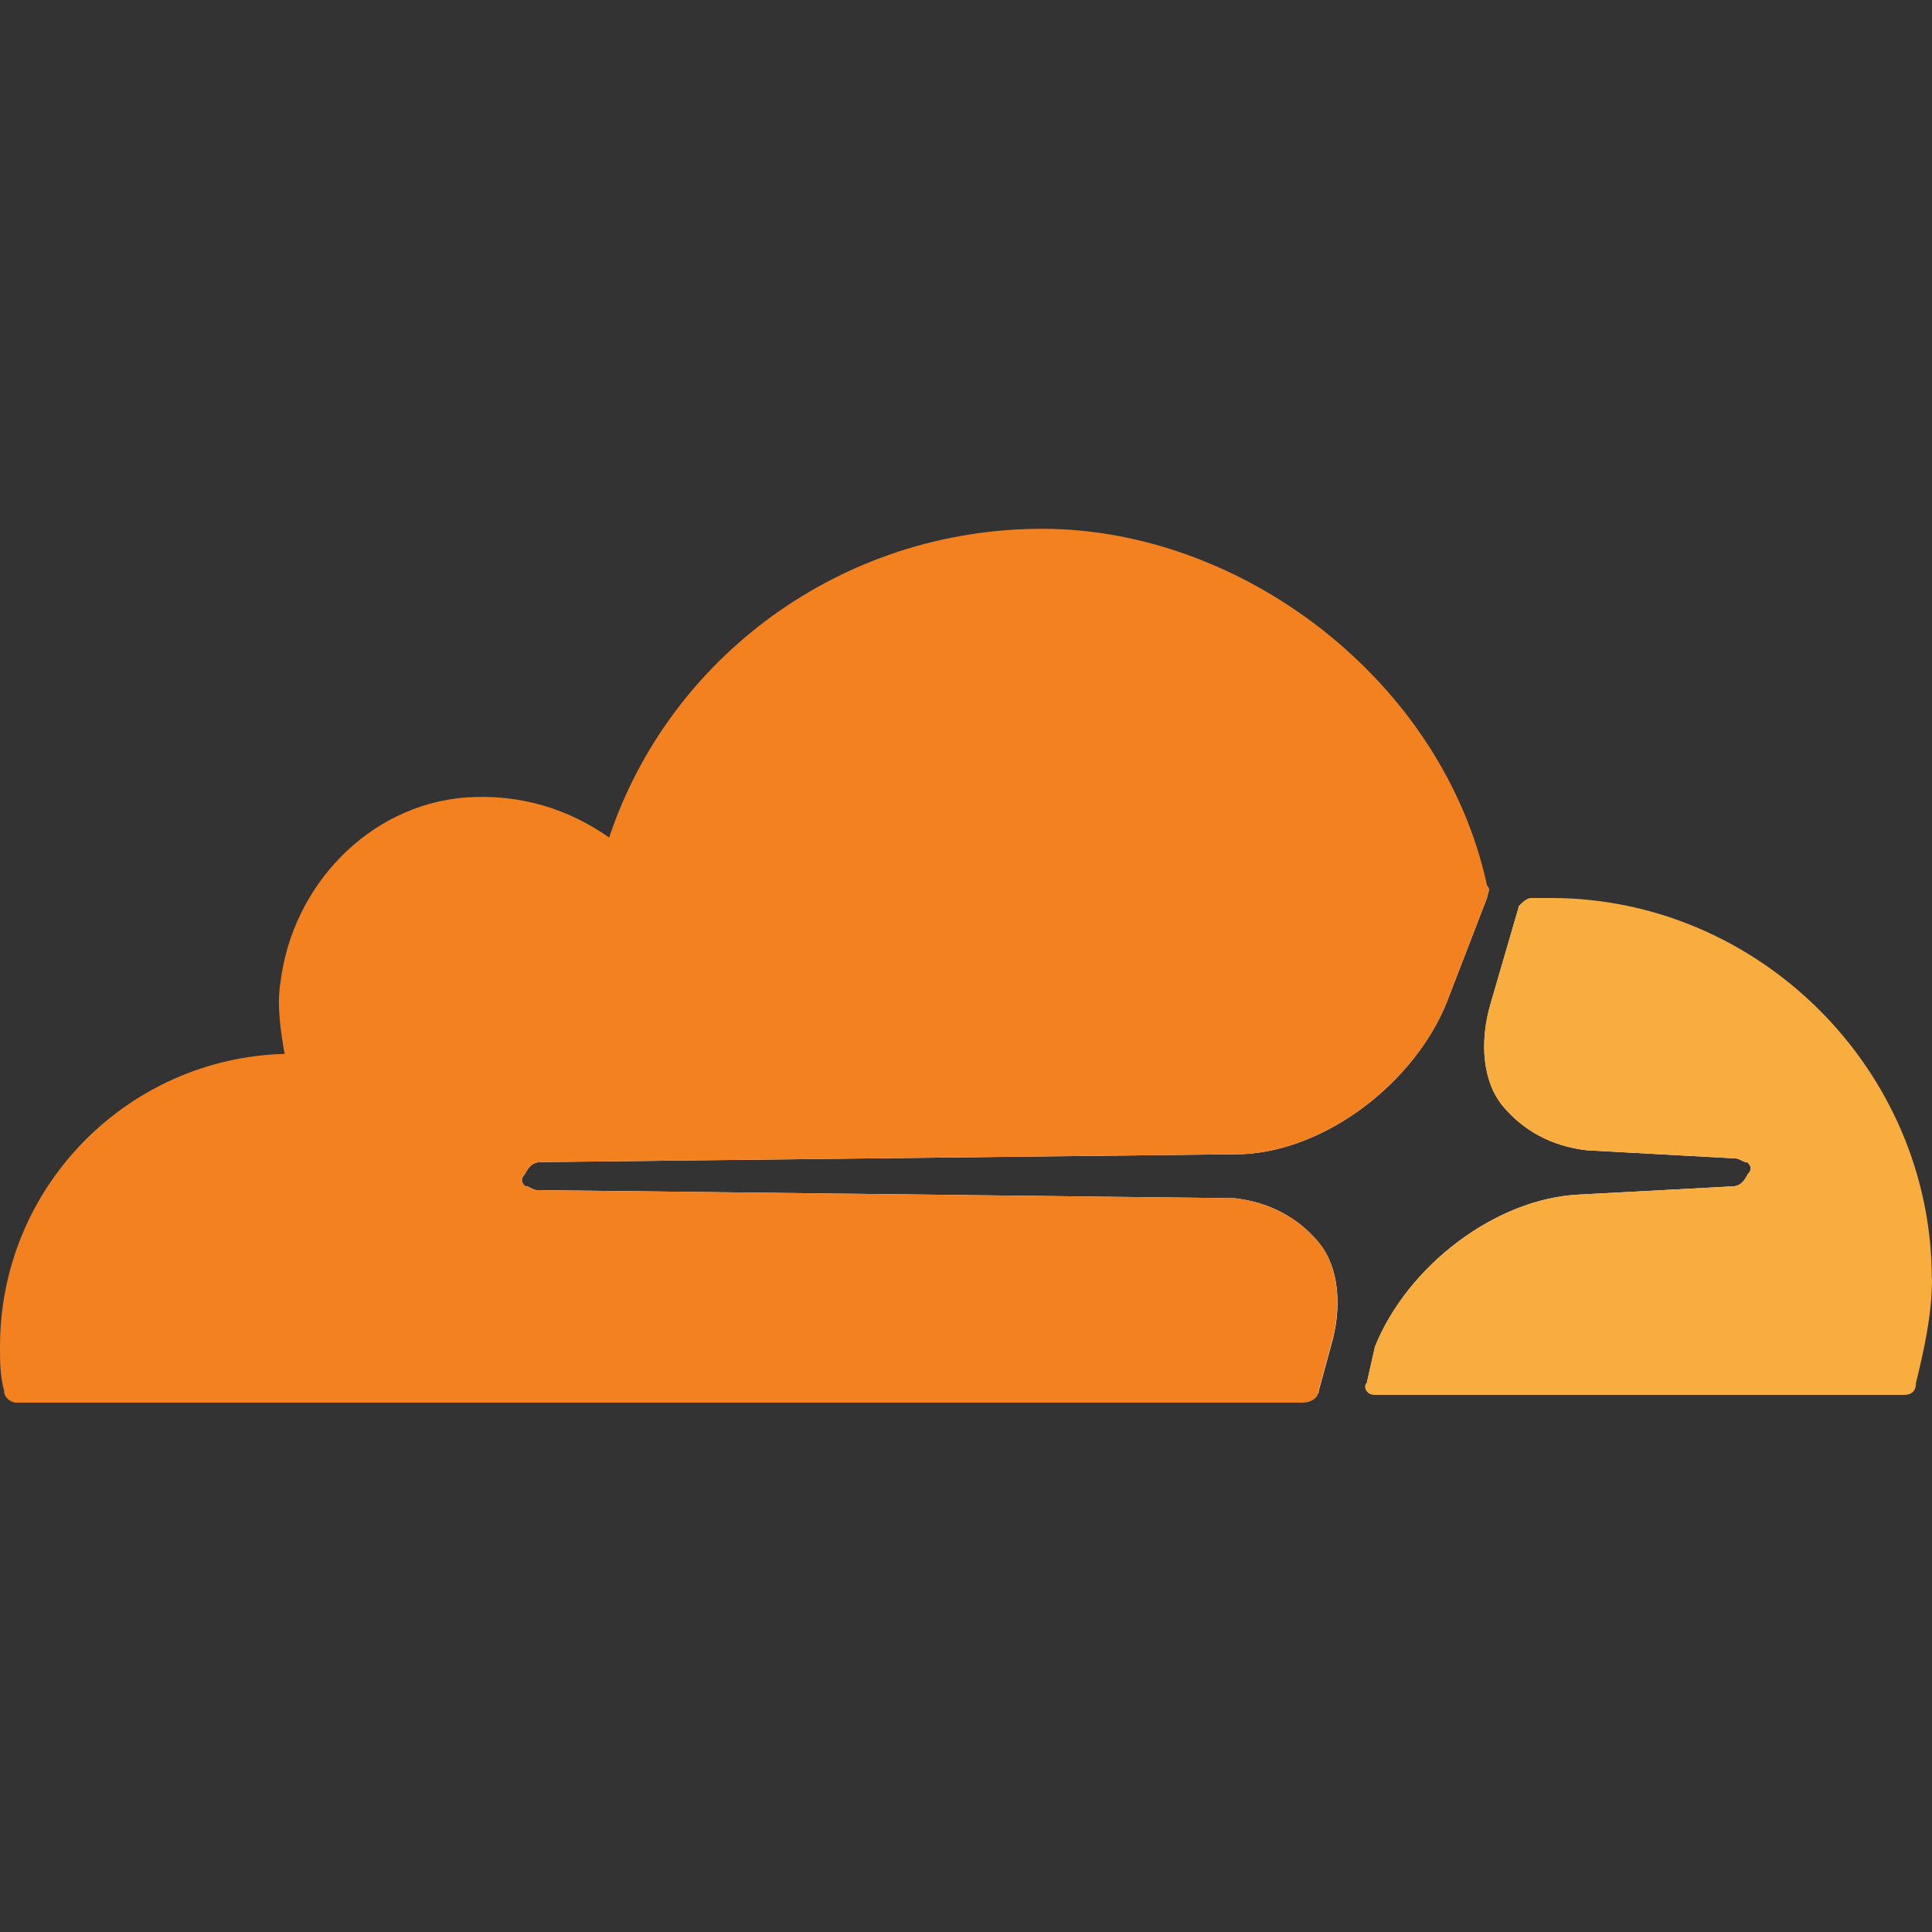 <?xml version="1.0" encoding="UTF-8"?>
<svg id="Layer_1" xmlns="http://www.w3.org/2000/svg" version="1.1" viewBox="0 0 1000 1000">
  <rect x="0" y="0" width="1000" height="1000" fill="#333333" stroke="none"/>
  <!-- Generator: Adobe Illustrator 29.2.1, SVG Export Plug-In . SVG Version: 2.1.0 Build 116)  -->
  <defs>
    <style>
      .st0 {
        fill: #faad3f;
      }

      .st1 {
        fill: #fff;
      }

      .st2 {
        fill: #f4811f;
      }
    </style>
  </defs>
  <path class="st1" d="M682.6,643.2c10.4,12.4,12.4,33.2,6.2,53.9l-6.2,22.8c0,.5,0,.9-.2,1.4h-4.8c20-57.9-3.6-93.4-50.6-95.6-154.2-7.5-369.9,28.2-366-15.9,23.3-65.3,411.2,68.1,508.7-151.3,2.1,2.1,0,4.1,0,6.2l-20.8,53.9c-16.6,41.5-62.2,76.8-105.8,78.8l-363.1,4.1c-4.2,0-6.2,2.1-8.3,6.2-2.1,2.1-2.1,4.2,0,6.2,2.1,0,4.1,2.1,6.2,2.1l361,4.2c18.7,2.1,33.2,10.4,43.6,22.8Z"/>
  <path class="st1" d="M913.2,605.5c-6.1,46.7-150.9-25.5-196.2,115.9h-7.9c-2.3-1.2-3.2-4.1-1.6-5.6l4.2-18.7c16.6-41.5,62.2-76.8,105.8-78.8l78.8-4.2c4.1,0,6.2-2.1,8.3-6.2,2.1-2.1,2.1-4.2,0-6.2-2.1,0-4.2-2.1-6.2-2.1l-76.8-4.2c-18.7-2.1-33.2-10.4-43.6-22.8-10.4-12.4-12.5-33.2-6.2-53.9l14.5-49.8c.9-.9,1.9-1.9,2.8-2.6l1.4.5c-43.7,138.7,112.8,108,122.8,138.7Z"/>
  <path class="st2" d="M769.7,464.7l-20.8,53.9c-16.6,41.5-62.2,76.8-105.8,78.8l-363.1,4.1c-4.2,0-6.2,2.1-8.3,6.2-2.1,2.1-2.1,4.2,0,6.2,2.1,0,4.1,2.1,6.2,2.1l361,4.2c18.7,2.1,33.2,10.4,43.6,22.8,10.4,12.4,12.4,33.2,6.2,53.9l-6.2,22.8c0,.5,0,.9-.2,1.4-.8,3.2-4.5,4.9-8.1,4.9H8.3c-2.1,0-6.2-2.1-6.2-6.2-2.1-8.3-2.1-14.5-2.1-22.8,0-83,66.4-149.4,147.3-151.5-2.1-12.4-4.1-24.9-2.1-37.3,6.2-49.8,45.6-91.3,95.4-95.4,29.1-2.1,54,6.2,74.7,20.7,31.1-93.4,120.3-159.8,224.1-159.8s207.5,78.8,230.3,184.7c2.1,2.1,0,4.1,0,6.2Z"/>
  <path class="st0" d="M1000,661.8c0,18.7-4.2,37.3-8.3,54,0,4.1-2.1,6.2-6.2,6.2h-273.9c-1,0-1.8-.2-2.6-.6-2.3-1.2-3.2-4-1.6-5.6l4.2-18.7c16.6-41.5,62.2-76.8,105.8-78.8l78.8-4.2c4.1,0,6.2-2.1,8.3-6.2,2.1-2.1,2.1-4.2,0-6.2-2.1,0-4.2-2.1-6.2-2.1l-76.8-4.2c-18.7-2.1-33.2-10.4-43.6-22.8-10.4-12.4-12.5-33.2-6.2-53.9l14.5-49.8c.9-.9,1.9-1.9,2.8-2.6,1.1-.9,2.3-1.5,3.4-1.5h10.4c107.9,0,197.1,89.2,197.1,197.1Z"/>
</svg>